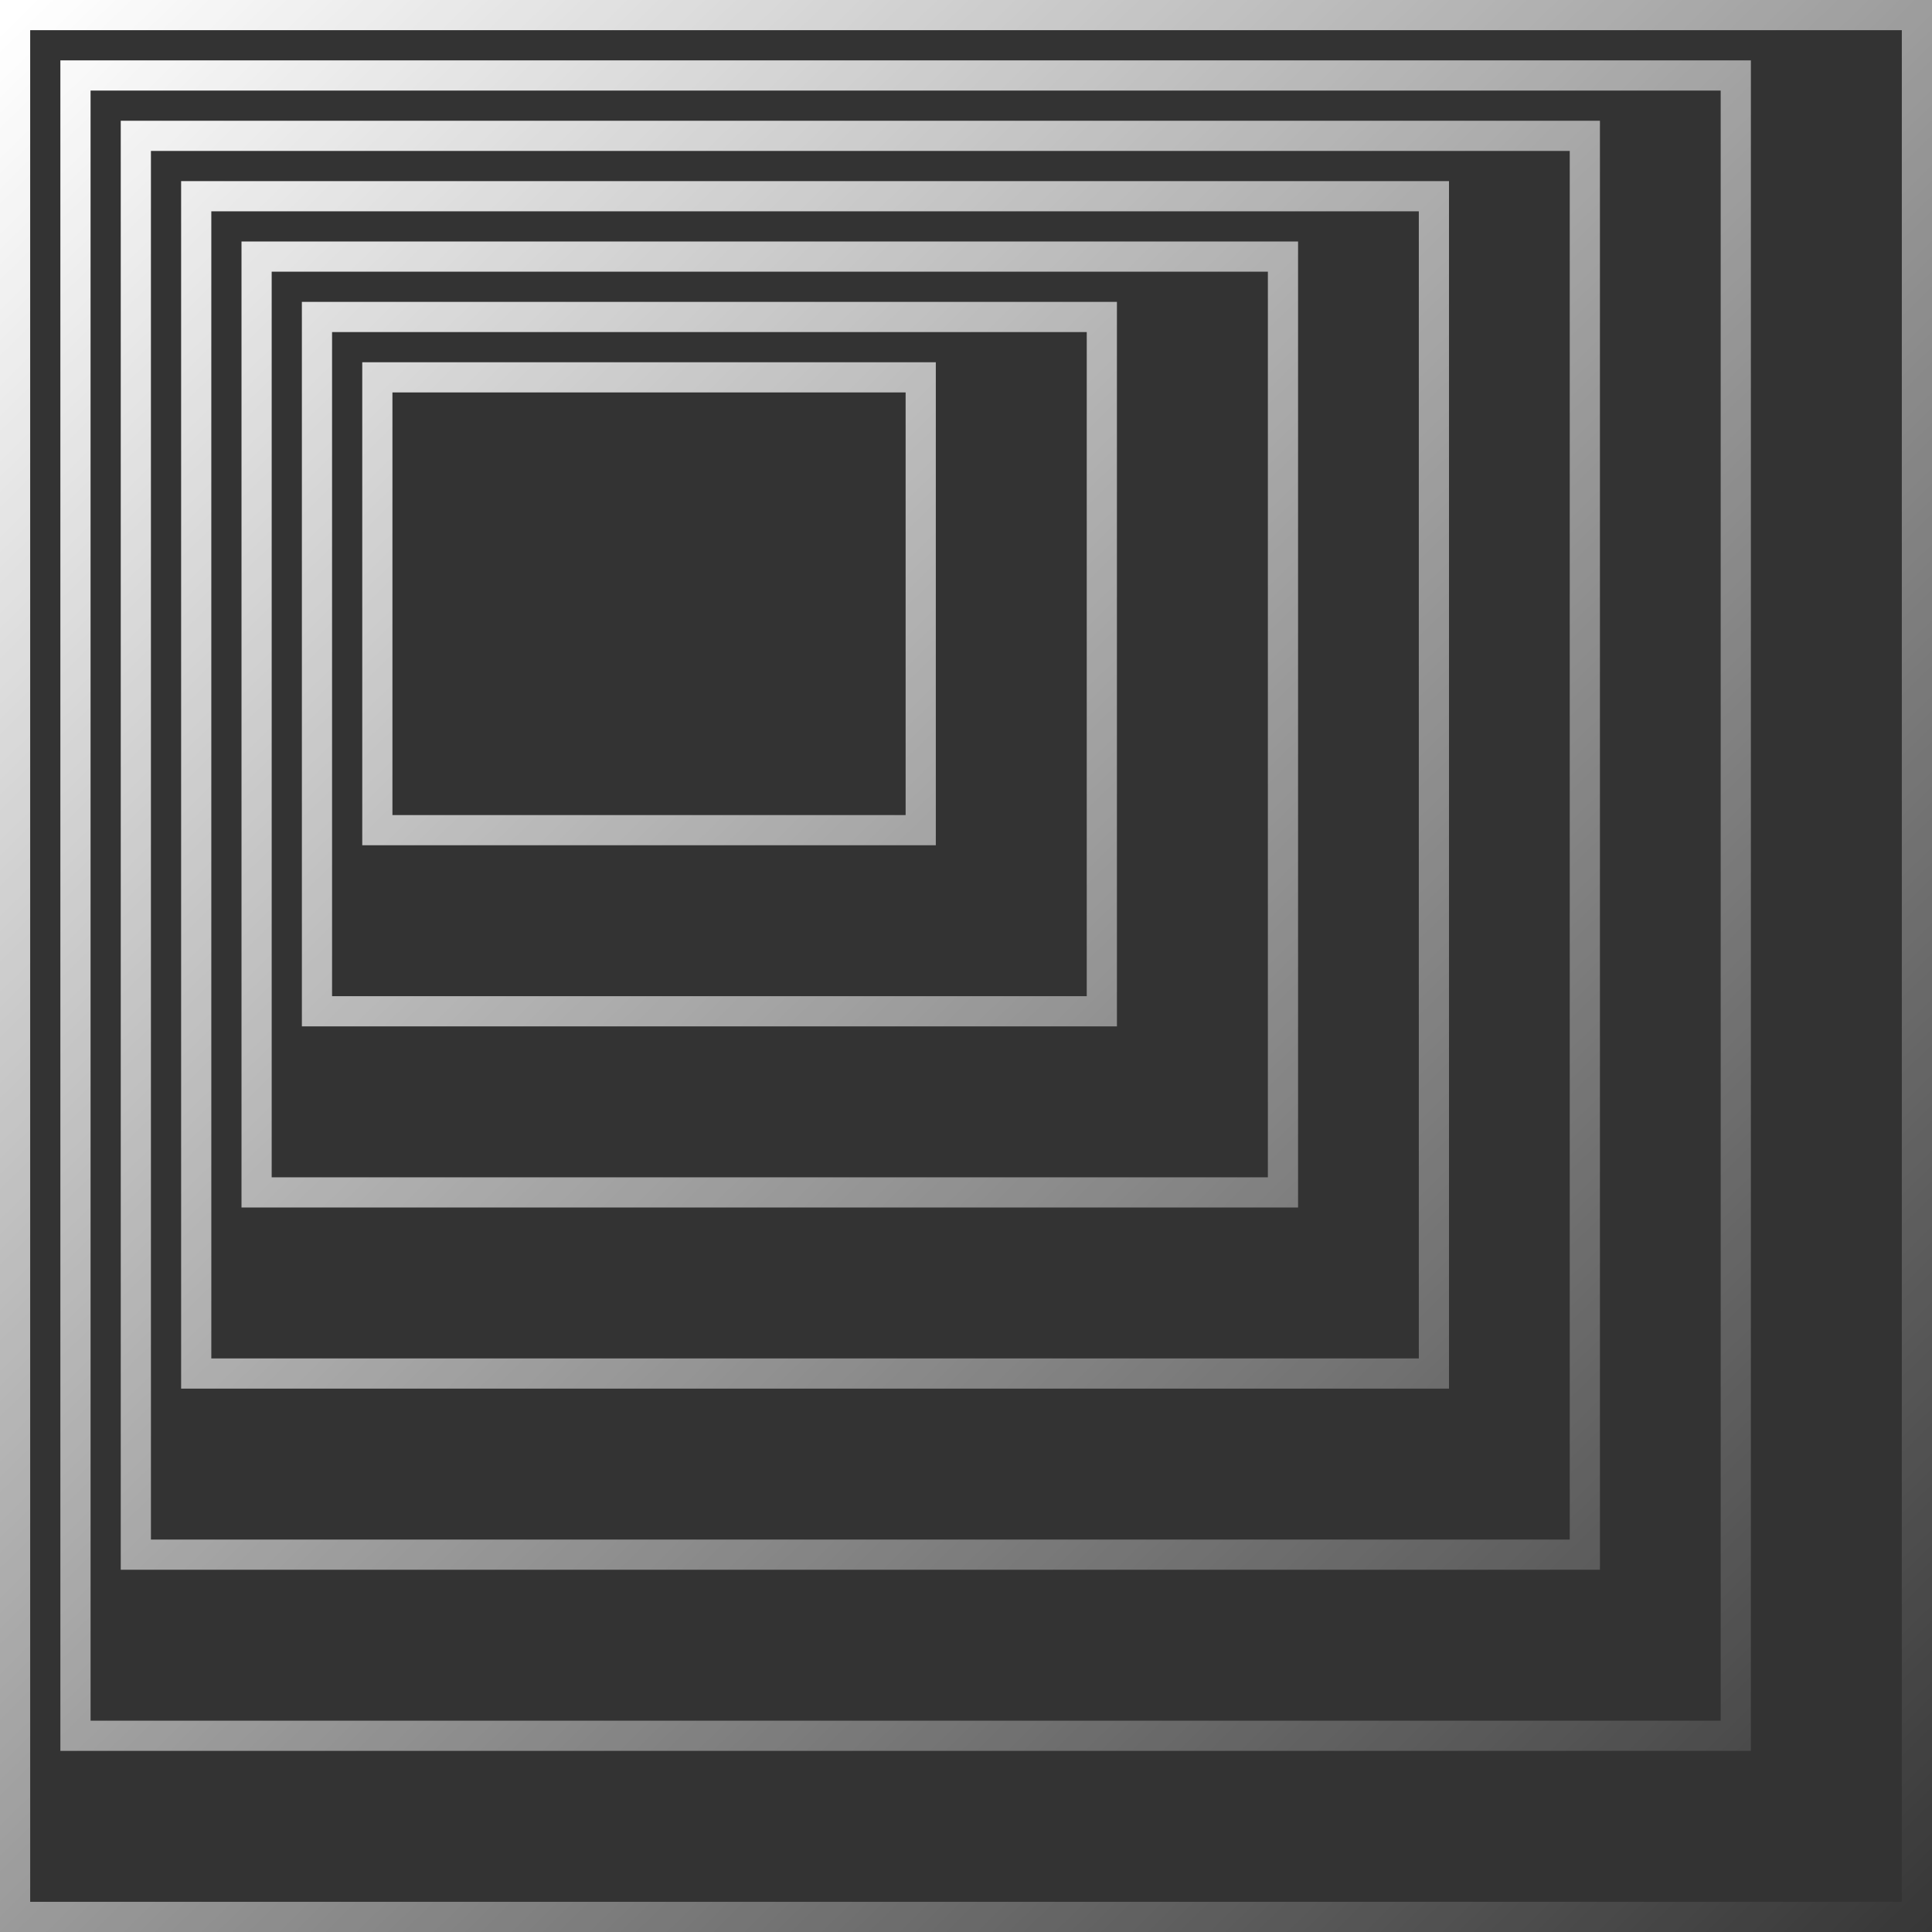 <svg width="164" height="164" viewBox="0 0 164 164" fill="none" xmlns="http://www.w3.org/2000/svg">
<rect x="0" y="0" width="164" height="164" fill="#333333" stroke="none"/>
<path fill-rule="evenodd" clip-rule="evenodd" d="M30.75 30.75H79.438V71.75H30.75V30.75ZM33.312 33.312H76.875V69.188H33.312V33.312Z" fill="url(#paint0_linear_1759_189971)"/>
<path fill-rule="evenodd" clip-rule="evenodd" d="M25.625 25.625V87.125H94.812V25.625H25.625ZM92.25 28.188H28.188V84.562H92.25V28.188Z" fill="url(#paint1_linear_1759_189971)"/>
<path fill-rule="evenodd" clip-rule="evenodd" d="M20.5 20.5H110.188V102.5H20.5V20.5ZM23.062 23.062H107.625V99.938H23.062V23.062Z" fill="url(#paint2_linear_1759_189971)"/>
<path fill-rule="evenodd" clip-rule="evenodd" d="M15.375 15.375V117.875H123V15.375H15.375ZM120.438 17.938H17.938V115.312H120.438V17.938Z" fill="url(#paint3_linear_1759_189971)"/>
<path fill-rule="evenodd" clip-rule="evenodd" d="M10.25 10.25H135.812V133.25H10.25V10.25ZM12.812 12.812H133.25V130.688H12.812V12.812Z" fill="url(#paint4_linear_1759_189971)"/>
<path fill-rule="evenodd" clip-rule="evenodd" d="M5.125 5.125V148.625H148.625V5.125H5.125ZM146.062 7.688H7.688V146.062H146.062V7.688Z" fill="url(#paint5_linear_1759_189971)"/>
<path fill-rule="evenodd" clip-rule="evenodd" d="M0 0V164H164V0H0ZM161.438 2.562H2.562V161.438H161.438V2.562Z" fill="url(#paint6_linear_1759_189971)"/>
<defs>
<linearGradient id="paint0_linear_1759_189971" x1="2.562" y1="-1.21295e-06" x2="166.562" y2="167.844" gradientUnits="userSpaceOnUse">
<stop stop-color="white"/>
<stop offset="1" stop-color="white" stop-opacity="0"/>
</linearGradient>
<linearGradient id="paint1_linear_1759_189971" x1="2.562" y1="-1.21295e-06" x2="166.562" y2="167.844" gradientUnits="userSpaceOnUse">
<stop stop-color="white"/>
<stop offset="1" stop-color="white" stop-opacity="0"/>
</linearGradient>
<linearGradient id="paint2_linear_1759_189971" x1="2.562" y1="-1.21295e-06" x2="166.562" y2="167.844" gradientUnits="userSpaceOnUse">
<stop stop-color="white"/>
<stop offset="1" stop-color="white" stop-opacity="0"/>
</linearGradient>
<linearGradient id="paint3_linear_1759_189971" x1="2.562" y1="-1.21295e-06" x2="166.562" y2="167.844" gradientUnits="userSpaceOnUse">
<stop stop-color="white"/>
<stop offset="1" stop-color="white" stop-opacity="0"/>
</linearGradient>
<linearGradient id="paint4_linear_1759_189971" x1="2.562" y1="-1.21295e-06" x2="166.562" y2="167.844" gradientUnits="userSpaceOnUse">
<stop stop-color="white"/>
<stop offset="1" stop-color="white" stop-opacity="0"/>
</linearGradient>
<linearGradient id="paint5_linear_1759_189971" x1="2.562" y1="-1.21295e-06" x2="166.562" y2="167.844" gradientUnits="userSpaceOnUse">
<stop stop-color="white"/>
<stop offset="1" stop-color="white" stop-opacity="0"/>
</linearGradient>
<linearGradient id="paint6_linear_1759_189971" x1="2.562" y1="-1.21295e-06" x2="166.562" y2="167.844" gradientUnits="userSpaceOnUse">
<stop stop-color="white"/>
<stop offset="1" stop-color="white" stop-opacity="0"/>
</linearGradient>
</defs>
</svg>
